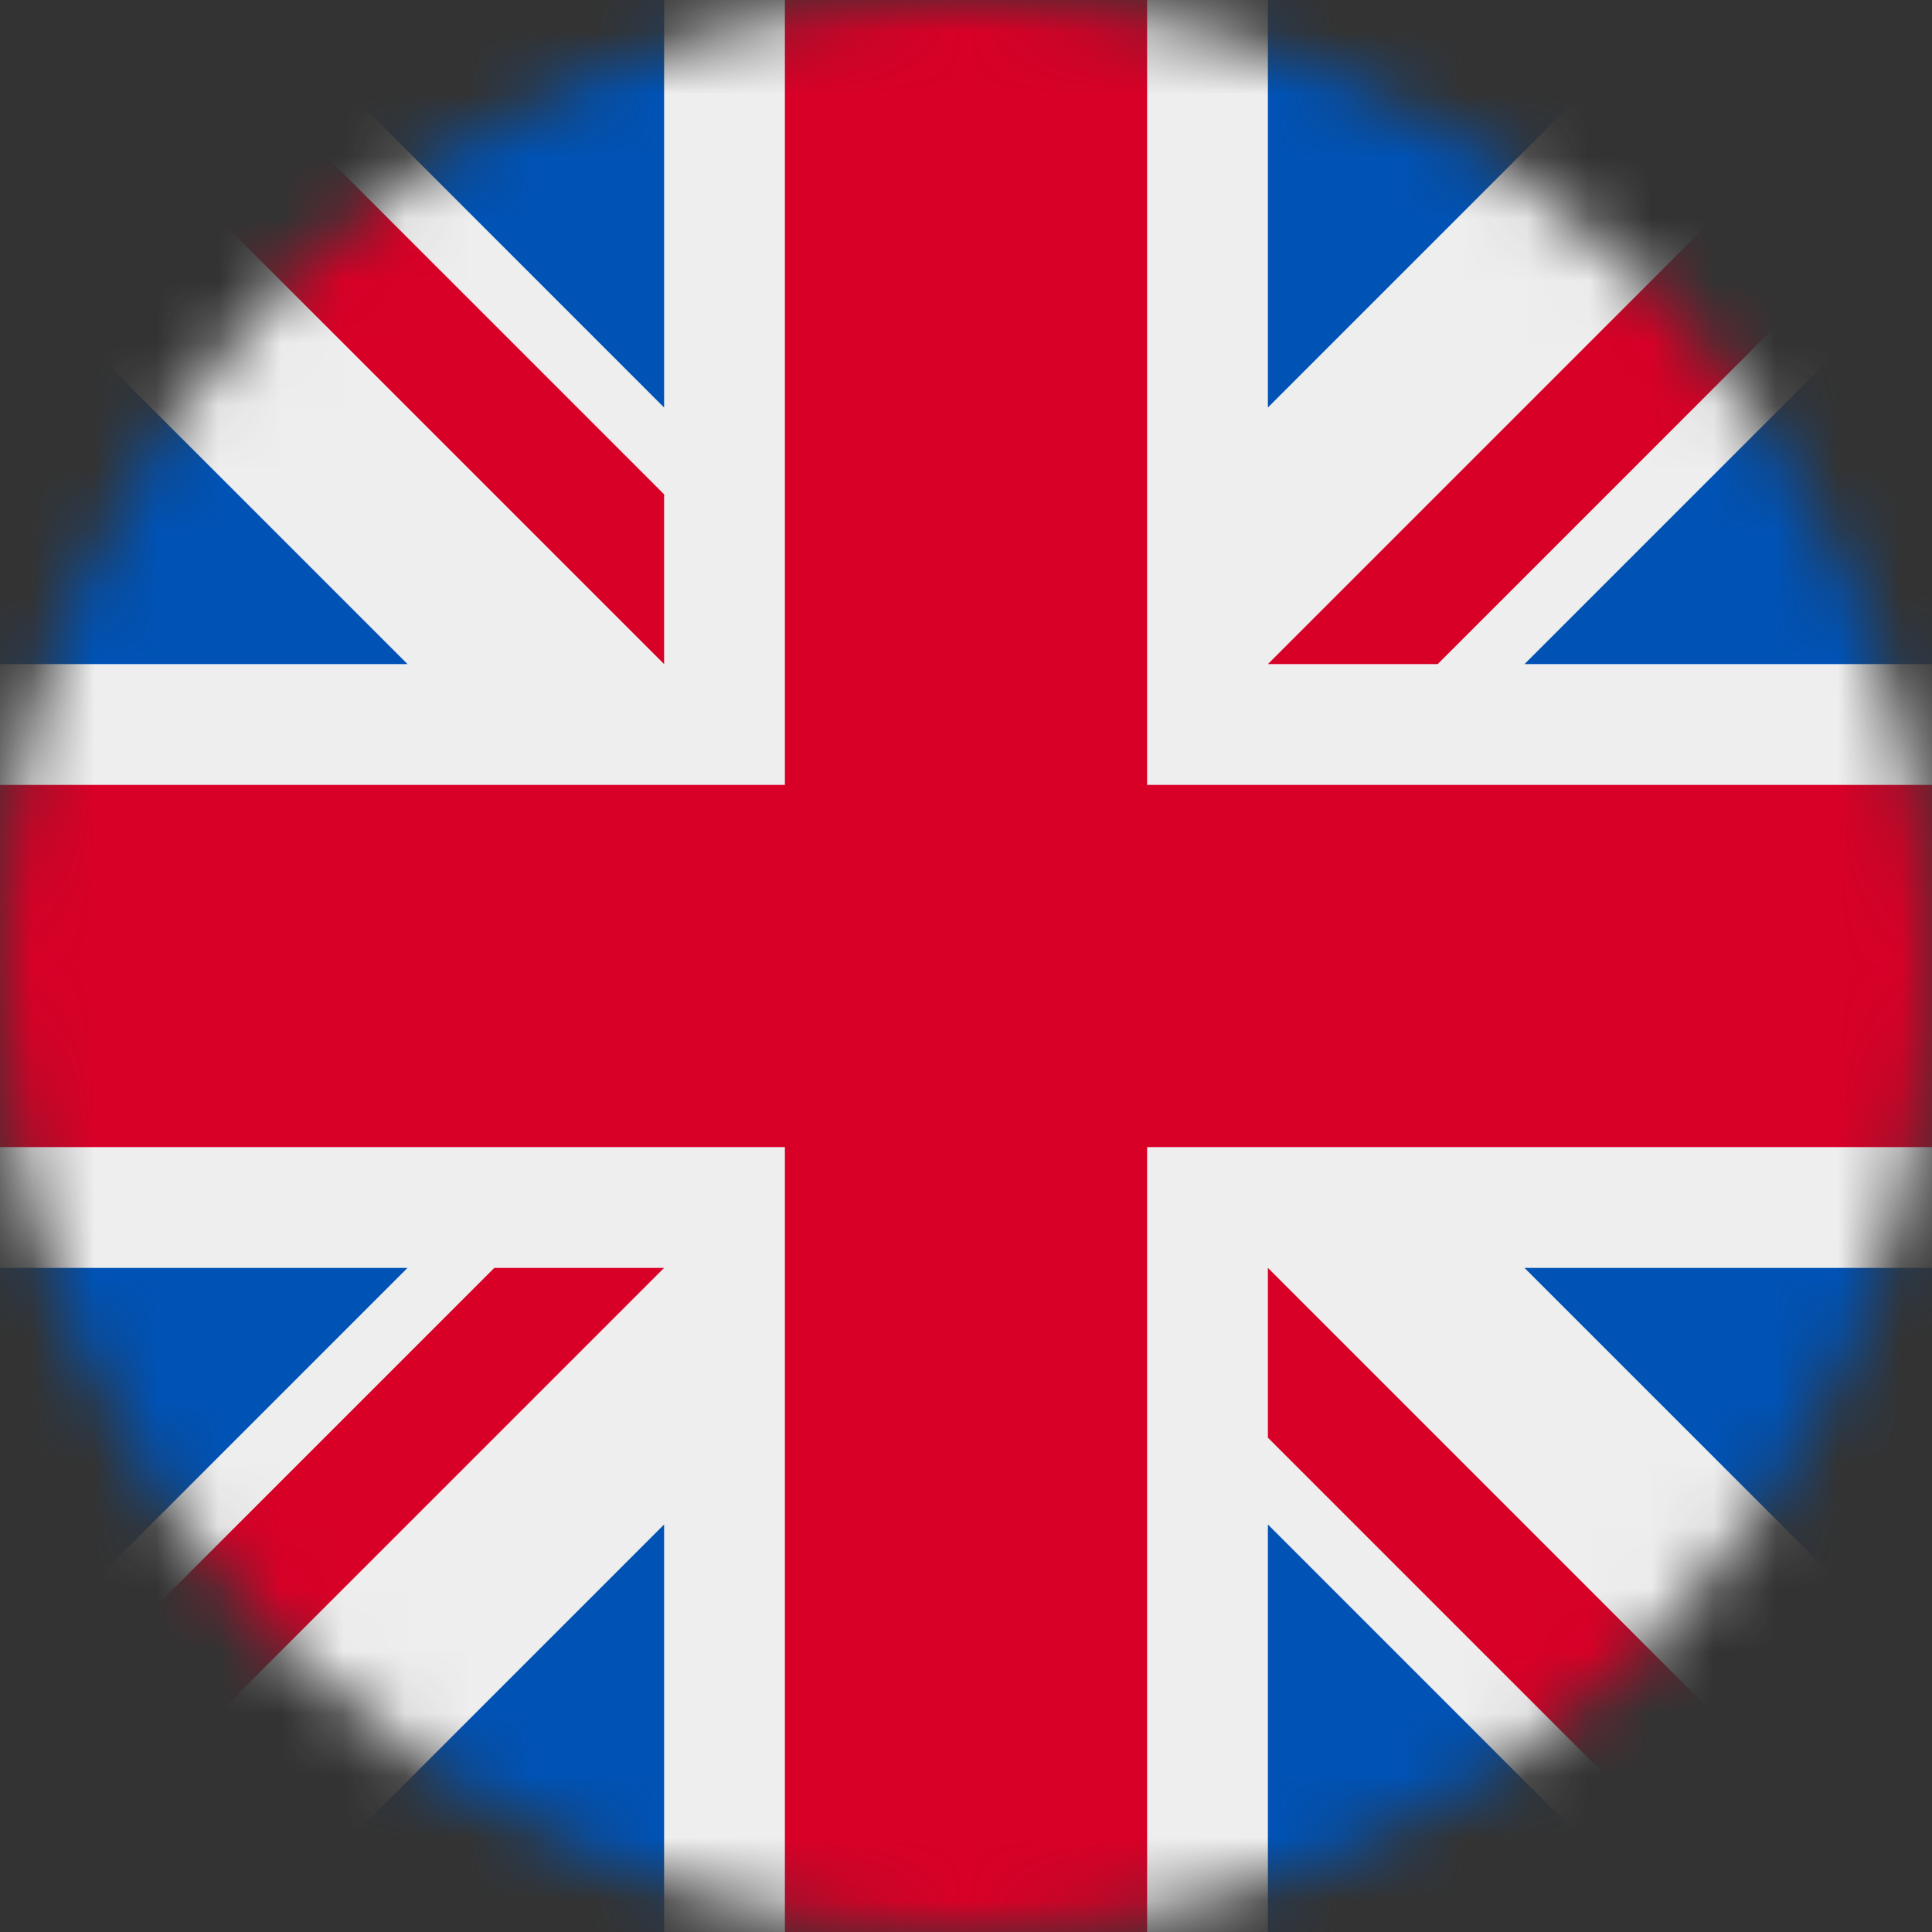 <svg width="31" height="31" viewBox="0 0 31 31" fill="none" xmlns="http://www.w3.org/2000/svg">
<rect x="0" y="0" width="31" height="31" fill="#333333" stroke="none"/>
<g id="Mask group">
<mask id="mask0_11_23" style="mask-type:luminance" maskUnits="userSpaceOnUse" x="0" y="0" width="31" height="31">
<g id="Group">
<path id="Vector" d="M15.5 0C24.06 0 31 6.94 31 15.5C31 24.06 24.06 31 15.5 31C6.94 31 0 24.06 0 15.5C0 6.94 6.94 0 15.5 0Z" fill="white"/>
</g>
</mask>
<g mask="url(#mask0_11_23)">
<g id="Group_2">
<path id="Vector_2" d="M0 31L0.484 29.668L0 28.275V26.883L1.938 23.613L0 20.344V18.406L1.938 15.5L0 12.594V10.656L1.938 7.387L0 4.117V0L1.332 0.484L2.725 0H4.117L7.387 1.938L10.656 0H12.594L15.5 1.938L18.406 0H20.344L23.613 1.938L26.883 0H31L30.516 1.332L31 2.725V4.117L29.062 7.387L31 10.656V12.594L29.062 15.5L31 18.406V20.344L29.062 23.613L31 26.883V31L29.668 30.516L28.275 31H26.883L23.613 29.062L20.344 31H18.406L15.5 29.062L12.594 31H10.656L7.387 29.062L4.117 31H0Z" fill="#EEEEEE"/>
<path id="Vector_3" d="M20.344 31V24.461L26.883 31H20.344ZM31 26.883L24.461 20.344H31V26.883ZM0 20.344H6.539L0 26.883V20.344ZM4.117 31L10.656 24.461V31H4.117ZM10.656 0V6.539L4.117 0H10.656ZM0 4.117L6.539 10.656H0V4.117ZM31 10.656H24.461L31 4.117V10.656ZM26.883 0L20.344 6.539V0H26.883Z" fill="#0052B4"/>
<path id="Vector_4" d="M0 31V28.275L7.932 20.344H10.656L0 31ZM12.594 31V18.406H0V12.594H12.594V0H18.406V12.594H31V18.406H18.406V31H12.594ZM28.275 31L20.344 23.068V20.344L31 31H28.275ZM10.656 10.656L0 0H2.725L10.656 7.932V10.656ZM20.344 10.656L31 0V2.725L23.068 10.656H20.344Z" fill="#D80027"/>
</g>
</g>
</g>
</svg>
